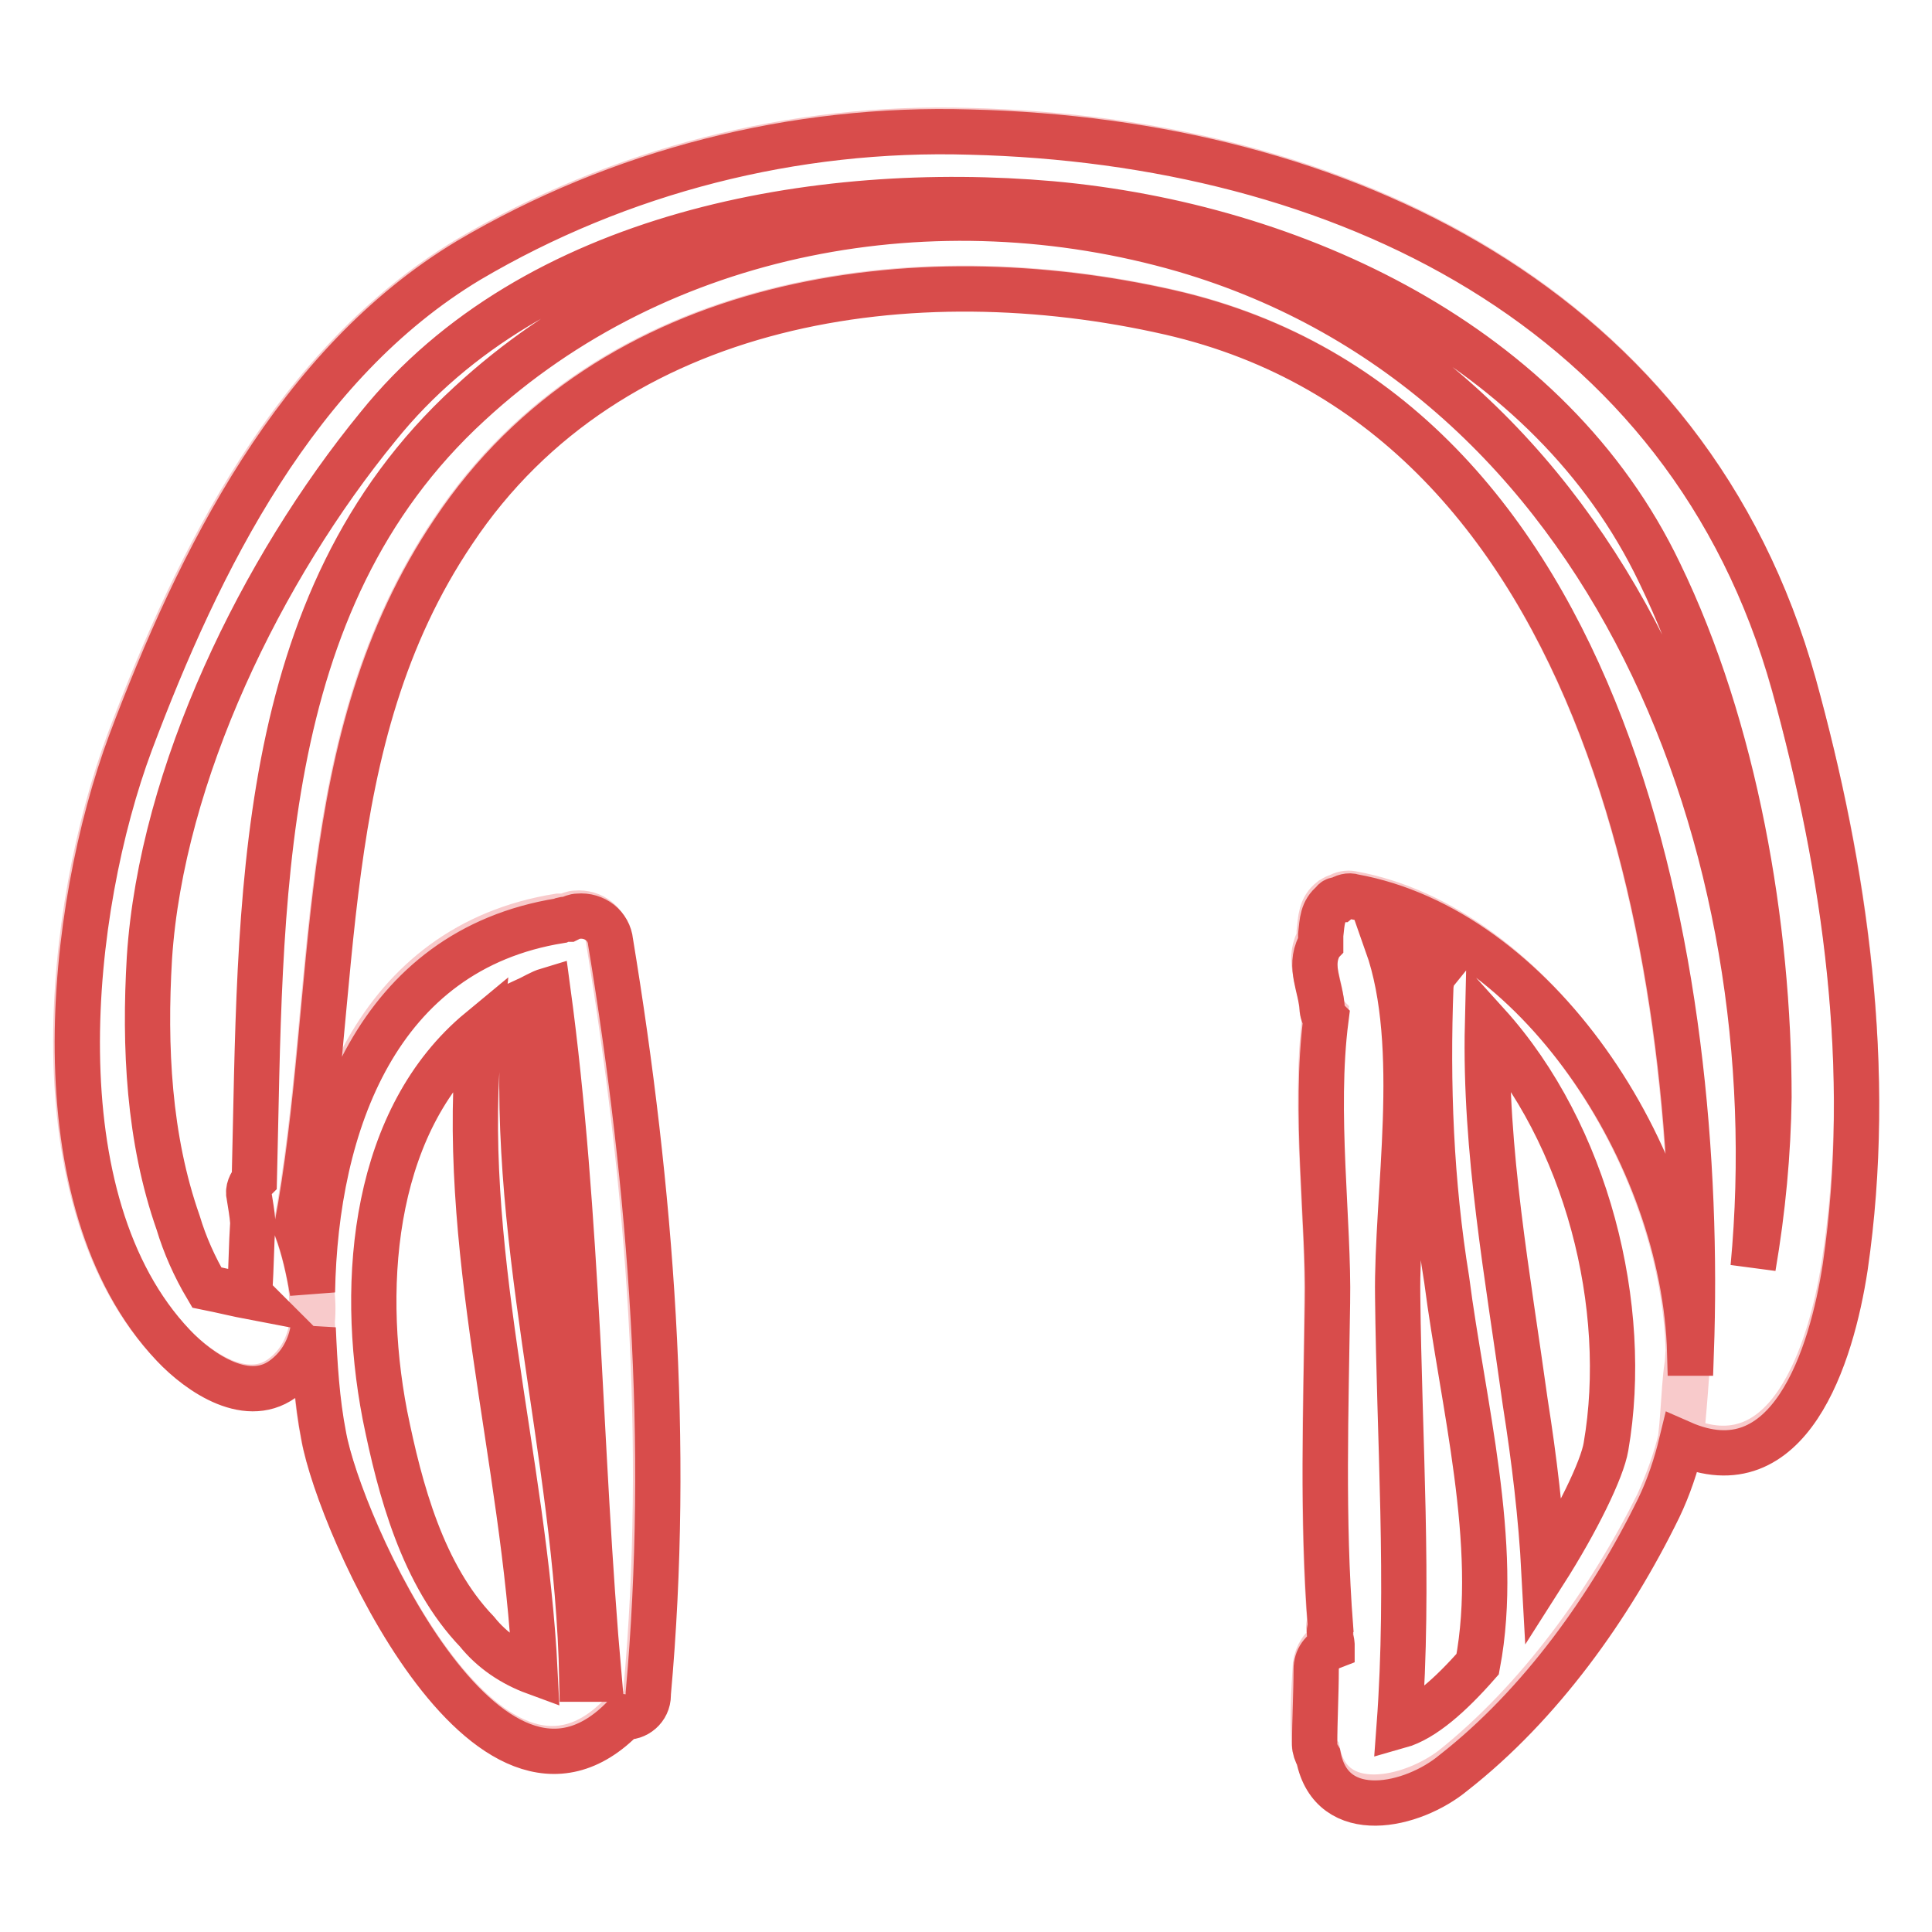 <?xml version="1.0" encoding="utf-8"?>
<!-- Svg Vector Icons : http://www.onlinewebfonts.com/icon -->
<!DOCTYPE svg PUBLIC "-//W3C//DTD SVG 1.1//EN" "http://www.w3.org/Graphics/SVG/1.1/DTD/svg11.dtd">
<svg version="1.1" xmlns="http://www.w3.org/2000/svg" xmlns:xlink="http://www.w3.org/1999/xlink" x="0px" y="0px" viewBox="0 0 256 256" enable-background="new 0 0 256 256" xml:space="preserve">
<g> <path stroke-width="6" fill-opacity="0" stroke="#f8cacb"  d="M222.7,190.6c14.3,6.3,19.9-11.5,21.7-23.3c3.9-25.6,0.2-52.1-6.8-76.8c-14-50.1-60.2-72-109.2-73.2 c-23.3-0.7-46.4,5.2-66.4,17C39.1,48.1,26.2,74,17.1,98.2c-8.2,22-12.5,60.7,5.7,79.9c3.4,3.6,10,8.2,14.9,4.1 c2-1.6,3.2-3.9,3.6-6.4c0.2-1.6,0.2-3.2,0-4.7c-0.4-2.9-1.1-5.7-2.1-8.4c5.9-31.5,2-64.5,20.8-92.4c20.8-31.2,61.1-36.7,94.9-29 c58.6,13.4,70.9,87.4,69.1,137.9C223.2,180.8,223.2,186.1,222.7,190.6z M41.4,175.7c0.2,4.8,0.5,9.7,1.4,14.3 c2.1,11.8,21.8,55.9,39.6,37.1c1.6,0.2,3.2-1.1,3.2-2.9v-0.2c3-33.1,0.4-66.8-5-99.6c-0.2-2.1-2.1-3.6-4.3-3.4 c-0.4,0-0.9,0.2-1.3,0.4H74c-24.2,3.9-32.4,27-32.8,49.2C41.4,171.8,41.3,174.5,41.4,175.7z M222.7,190.6c-0.7,3-1.8,5.9-3,8.6 c-6.4,12.9-15.8,26-27.2,35.1c-5.6,4.3-16.1,6.6-17.9-2.1c-0.4-0.5-0.5-1.1-0.5-1.6c-0.2-3.4,0-6.6,0.2-10c0.2-1.3,0.9-2.5,2.1-3 v-0.4c0-0.4,0-0.7-0.2-0.9c-0.2-0.4-0.2-0.9,0-1.3c-1.1-14.3-0.5-28.8-0.4-43c0.2-10.6-1.8-25.3-0.2-37.6c-0.4-0.4-0.5-0.9-0.5-1.4 c-0.2-2.9-1.8-5.6-0.5-8.2l0.2-0.2v-1.1c0.2-1.8,0.2-3.2,1.6-4.3c0.4-0.2,0.5-0.4,0.9-0.4c0.5-0.4,1.3-0.5,1.8-0.4 c23.8,4.3,43.9,34.2,44.6,60.5C223.7,179.1,223,189.4,222.7,190.6L222.7,190.6z M79.4,222.5h-2.5"/> <path stroke-width="6" fill-opacity="0" stroke="#d84c4b"  d="M237.7,90.7c-14-50.1-60.2-72-109.2-73.2c-23.3-0.7-46.4,5.2-66.4,17C39.3,48.2,26.4,74.2,17.3,98.4 c-8.2,22-12.5,60.7,5.7,79.9c3.4,3.6,10,8.2,14.9,4.1c2-1.6,3.2-3.9,3.6-6.4c0.2,4.8,0.5,9.7,1.4,14.3 c2.1,11.8,21.8,55.9,39.8,37.2c1.6,0.2,3.2-1.1,3.2-2.9v-0.2c3-33.1,0.4-66.8-5-99.6c-0.2-2.1-2.1-3.6-4.3-3.4 c-0.4,0-0.9,0.2-1.3,0.4c-0.4,0-0.7,0-1.1,0.2c-24.2,3.9-32.4,27-32.8,49.2c-0.5-2.9-1.1-5.7-2.1-8.4c5.9-31.5,2-64.5,20.8-92.4 c20.8-31.2,61.1-36.7,94.9-29c58.6,13.4,70.9,87.4,69.1,137.9h-0.2c-0.7-26.5-20.6-56.2-44.6-60.5c-0.5-0.2-1.3,0-1.8,0.4 c-0.4,0-0.7,0-0.9,0.4c-1.4,1.1-1.4,2.5-1.6,4.3v1.1c0,0-0.2,0.2-0.2,0.4c-1.4,2.7,0.2,5.4,0.4,8.2c0,0.5,0.2,1.1,0.5,1.4 c-1.6,12.4,0.4,27,0.2,37.6c-0.2,14.1-0.7,28.8,0.4,43c-0.2,0.4-0.2,0.9,0,1.3c0,0.4,0.2,0.7,0.2,0.9v0.4c-1.3,0.5-2.1,1.6-2.1,3 c0,3.2-0.2,6.6-0.2,10c0,0.5,0.2,1.1,0.5,1.6c1.8,9,12.5,6.6,17.9,2.1c11.5-9,20.8-22,27.2-35.1c1.3-2.7,2.3-5.7,3-8.6 c14.3,6.3,19.9-11.5,21.7-23.3C248.3,141.9,244.5,115.4,237.7,90.7L237.7,90.7z M69.6,132.6c1.1-0.5,2-1.1,3-1.4 c4.1,30.3,4.1,60.9,6.8,91.3h-2.3C76.5,192.2,67,163.2,69.6,132.6z M63.6,136.5c-3,28.5,5.9,56.6,7.3,85.1c-3-1.1-5.7-2.9-7.7-5.4 c-7.2-7.5-10.2-18.8-12.2-28.7C47.5,169.3,49.7,148,63.6,136.5z M195.8,220.5c-3.6,4.1-7.2,7.3-10.4,8.2c1.4-18.8,0-38.1-0.2-56.9 c-0.2-13.4,3.4-33.1-1.4-46.7c2.1,1.1,4.3,2.5,6.3,3.9c-0.4,0.5-0.4,1.1-0.5,1.6c-0.5,13.1,0,26.1,2.1,39 C193.8,185.9,198.8,204.6,195.8,220.5L195.8,220.5z M212.8,191.7c-0.5,3-3.8,9.8-8.2,16.7c-0.4-7.5-1.3-15-2.5-22.6 c-2.3-16.7-5.4-33.3-5-50.1C210.3,150.3,216,173.2,212.8,191.7z M232.3,167.9c5.2-55.3-18.6-118.2-75.4-134.8 c-32.8-9.5-69.5-2.9-94.7,20.4c-28.7,26.3-27.6,66.4-28.5,102.8c-0.5,0.5-0.9,1.4-0.7,2.1c0.2,1.3,0.4,2.3,0.5,3.6 c-0.2,3-0.2,5.9-0.4,8.8c0,0.4,0,0.7,0.4,1.1c-2.1-0.4-4.1-0.9-6.1-1.3c-1.6-2.7-2.9-5.6-3.8-8.6c-3.9-11.1-4.5-23.3-3.8-35.1 c1.6-24.4,14.9-51.6,30.3-70.4c20.6-25.6,58.2-32.2,89.2-29.5c32.2,2.9,66.1,18.6,80.6,48.9c10,20.6,14.5,46.7,14.5,69.5 C234.3,152.8,233.6,160.3,232.3,167.9L232.3,167.9z"/></g>
</svg>